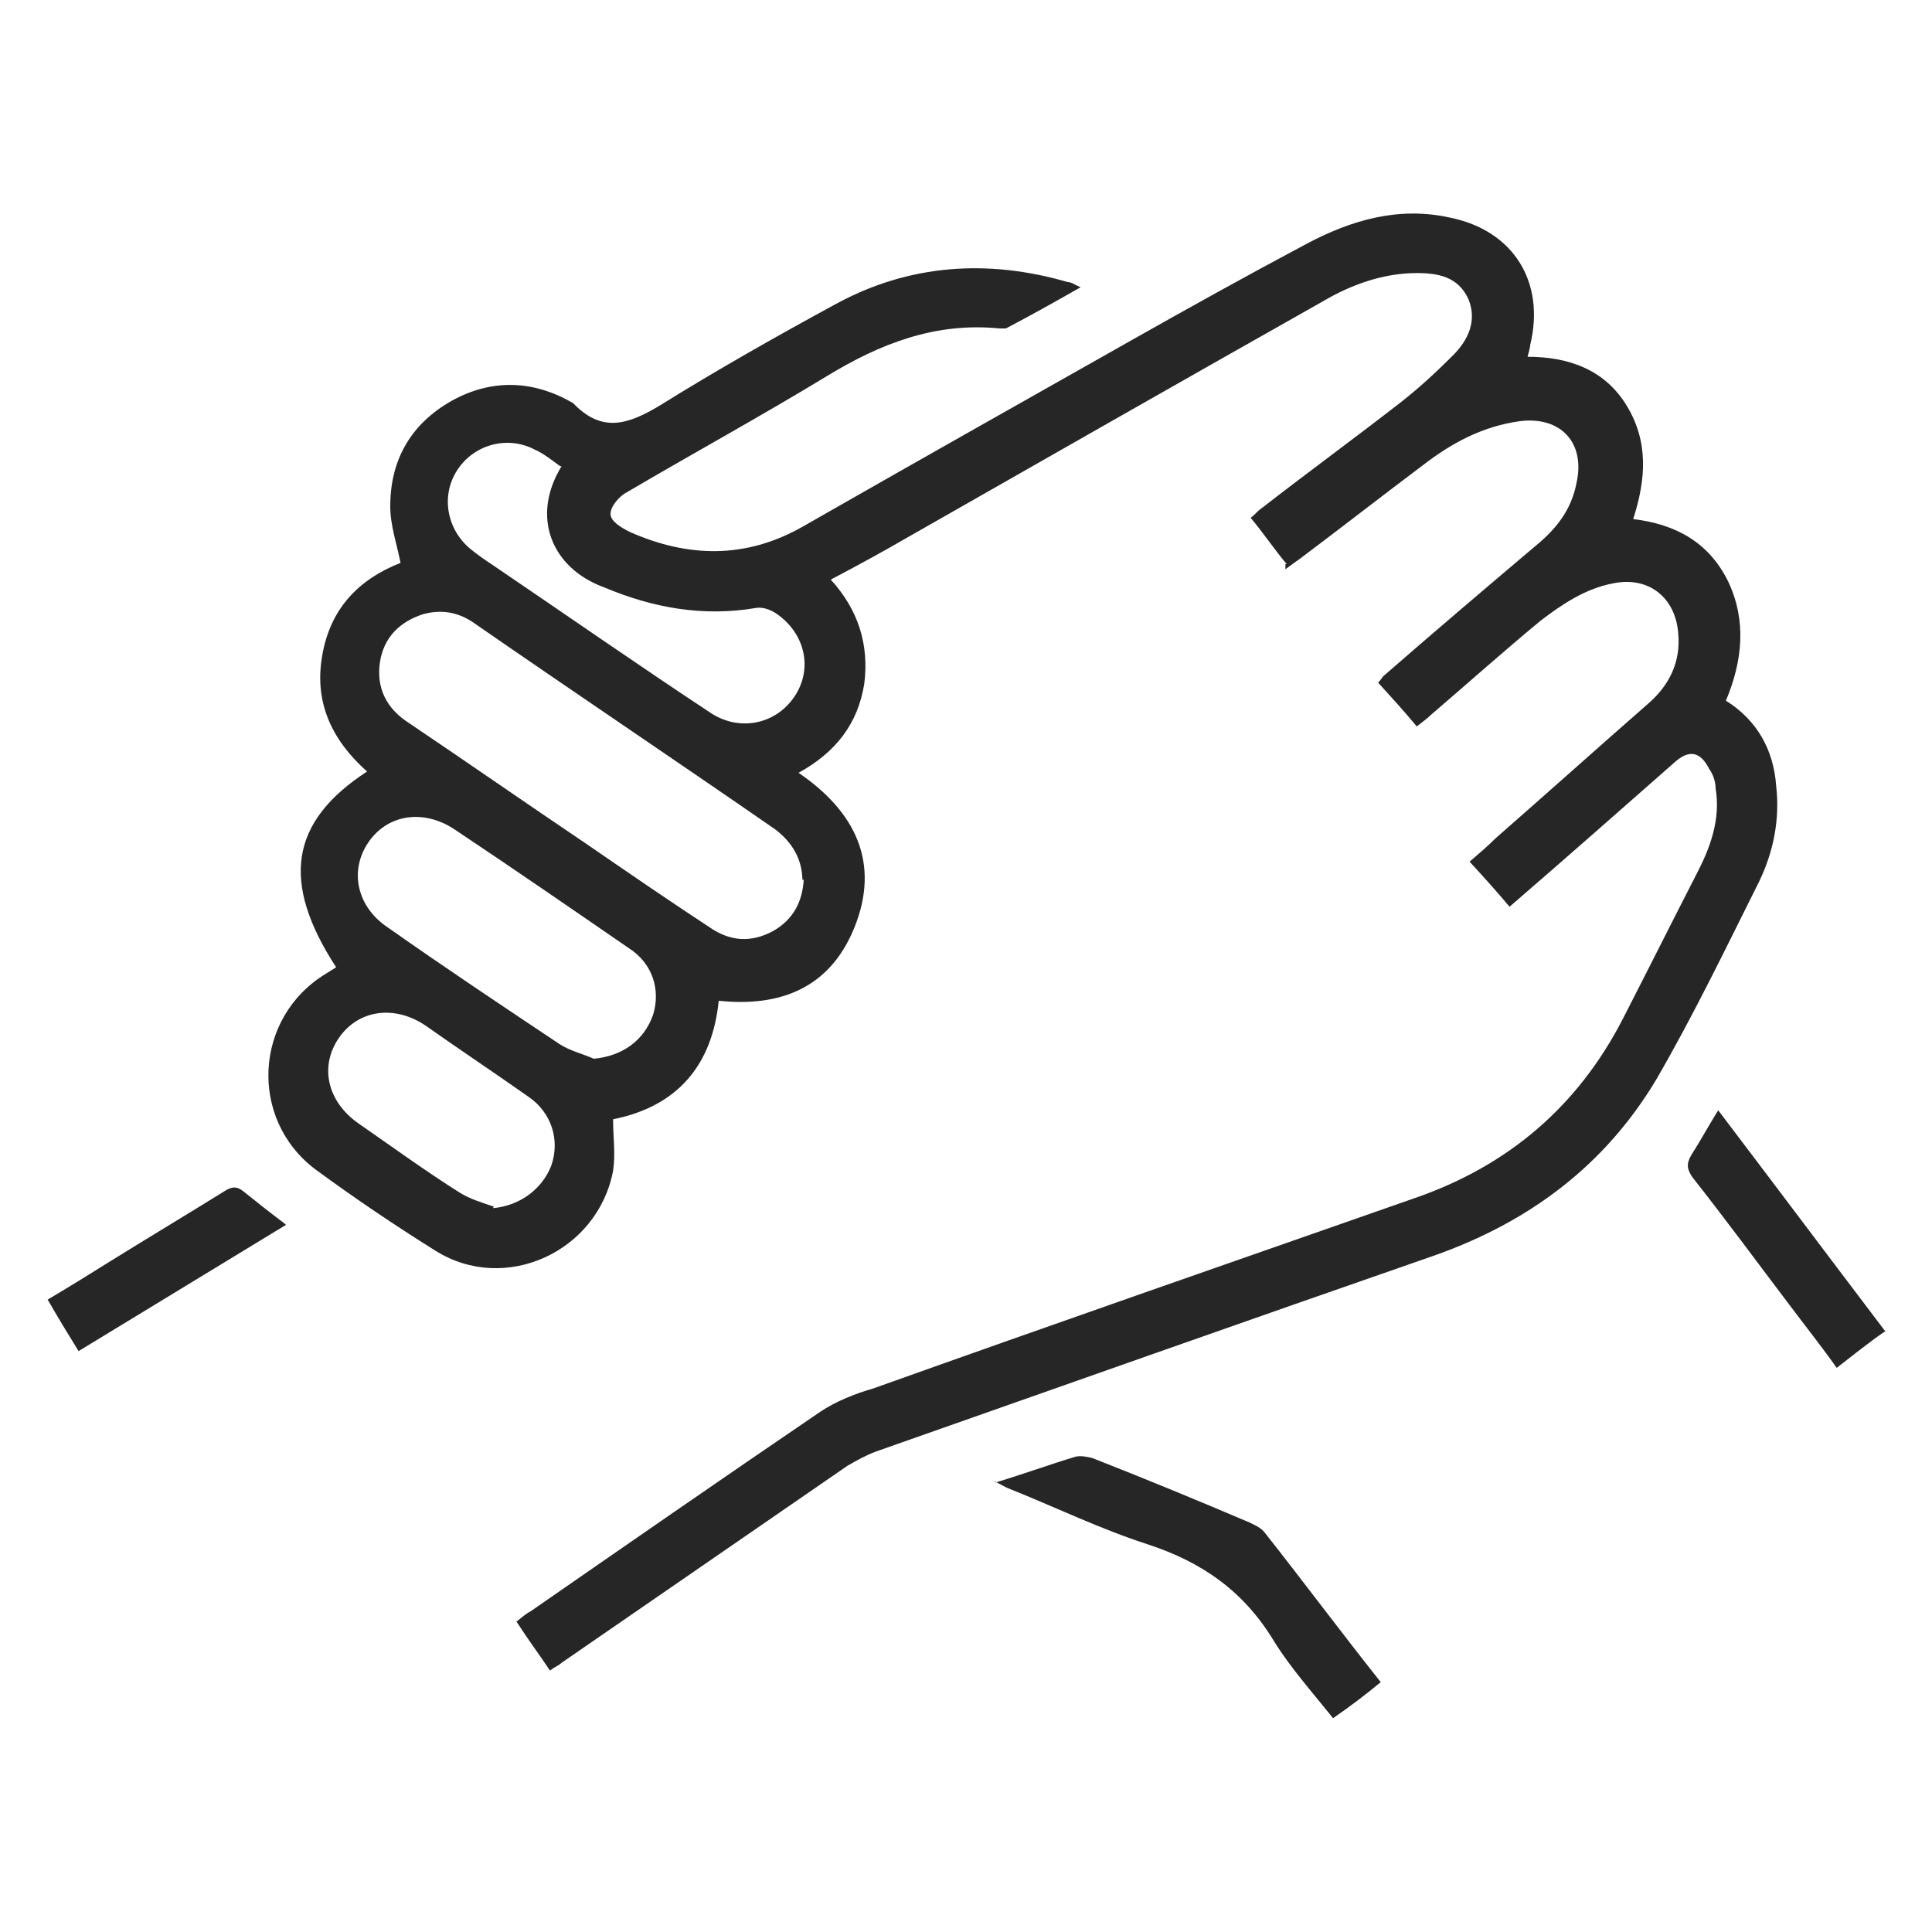 <?xml version="1.0" encoding="UTF-8"?>
<svg xmlns="http://www.w3.org/2000/svg" id="a" version="1.1" viewBox="0 0 150 150">
  <defs>
    <style>
      .cls-1 {
        fill: #262626;
        stroke-width: 0px;
      }
    </style>
  </defs>
  <path class="cls-1" d="M99.9,43.8c-1-1.2-1.8-2.4-2.8-3.6.3-.2.5-.5.8-.7,3.6-2.8,7.3-5.5,10.9-8.3,1.4-1.1,2.7-2.3,4-3.6,1.2-1.2,1.9-2.7,1.2-4.4-.8-1.7-2.3-2-4-2-2.6,0-5.1.9-7.3,2.2-10.8,6.1-21.5,12.2-32.2,18.3-1.9,1.1-3.9,2.2-6,3.3,2.1,2.3,3,5,2.6,8.1-.5,3.1-2.2,5.3-5.1,6.9,4.4,3,6.4,7,4.3,12.1-1.9,4.6-5.7,6.1-10.5,5.6-.5,5-3.2,8.2-8.2,9.2,0,1.4.2,2.7,0,4-1.2,6.3-8.4,9.6-13.8,6.2-3.2-2-6.3-4.1-9.3-6.3-5.2-3.9-4.8-11.8.8-15.2.3-.2.5-.3.8-.5-4.3-6.6-3.6-11.3,2.4-15.2-2.7-2.4-4.1-5.3-3.5-8.9.6-3.7,2.8-6,6.1-7.3-.3-1.5-.8-2.9-.8-4.4,0-3.6,1.6-6.4,4.8-8.2,3.1-1.7,6.3-1.6,9.4.2h0c2.2,2.3,4.2,1.7,6.7.2,4.5-2.8,9.1-5.4,13.7-7.9,5.7-3.1,11.8-3.5,18-1.7.3,0,.5.2,1,.4-2.1,1.2-3.9,2.2-5.8,3.2h-.5c-5-.5-9.3,1.2-13.4,3.7-5.1,3.1-10.4,6-15.5,9-.6.3-1.3,1.1-1.3,1.7s.9,1.1,1.5,1.4c4.5,2,9,2.1,13.4-.4,8.4-4.8,16.9-9.6,25.4-14.4,4.6-2.6,9.1-5.1,13.8-7.6,3.4-1.8,7.1-2.9,11.1-2,4.9,1,7.4,5,6.2,9.9,0,.2-.1.5-.2.9,3.2,0,6,1,7.7,3.8s1.5,5.7.5,8.8c3.3.4,5.9,1.8,7.4,4.9,1.4,3,1.1,6.1-.2,9.2,2.4,1.5,3.7,3.8,3.9,6.6.3,2.6-.2,5.1-1.3,7.4-2.6,5.2-5.1,10.4-8,15.4-4,6.7-9.9,11.1-17.3,13.7-14.4,5-28.8,10.1-43.3,15.2-.8.3-1.5.7-2.2,1.1-7.4,5.1-14.8,10.2-22.2,15.3-.2.2-.5.3-.9.6-.8-1.2-1.7-2.4-2.6-3.8.4-.3.7-.6,1.1-.8,7.5-5.2,15-10.4,22.5-15.5,1.2-.8,2.7-1.4,4.1-1.8,14-5,28.1-9.9,42.1-14.8,7.2-2.5,12.6-7.1,16.1-13.9,1.9-3.7,3.8-7.5,5.7-11.2,1.1-2.1,1.9-4.3,1.5-6.7,0-.5-.2-1.1-.5-1.5-.7-1.4-1.6-1.5-2.7-.5-4.2,3.7-8.4,7.4-12.8,11.2-1-1.2-2-2.3-3.1-3.5.7-.6,1.4-1.2,2-1.8,4-3.5,7.9-7,11.9-10.5,1.6-1.4,2.5-3.2,2.3-5.4-.2-2.8-2.3-4.5-5.1-3.9-2.1.4-3.9,1.6-5.6,2.9-2.9,2.4-5.7,4.9-8.5,7.3-.3.3-.6.5-1.1.9-1-1.2-2-2.3-3-3.4.2-.2.3-.4.4-.5,3.9-3.4,7.9-6.8,11.8-10.1,1.6-1.3,2.8-2.8,3.2-4.9.7-3.1-1.2-5.2-4.4-4.8-2.9.4-5.3,1.7-7.5,3.4-3.2,2.4-6.4,4.9-9.6,7.3-.3.2-.7.5-1.1.8h0v-.4ZM62.3,68.4c0-1.7-.8-3-2.1-4-7.8-5.4-15.7-10.7-23.5-16.1-1.2-.8-2.5-1-3.9-.6-1.8.6-3,1.8-3.3,3.7-.3,2,.5,3.6,2.2,4.7,4.6,3.1,9.2,6.3,13.8,9.4,3.2,2.2,6.4,4.4,9.6,6.5,1.6,1.1,3.2,1.2,4.9.3,1.6-.9,2.3-2.3,2.4-4h-.1ZM46.1,82.2c2.2-.2,3.9-1.4,4.6-3.4.6-1.9,0-4-1.9-5.2-4.5-3.1-9-6.2-13.5-9.2-2.4-1.6-5.2-1.2-6.7,1s-.9,5,1.5,6.6c4.4,3.1,8.9,6.1,13.4,9.1.8.5,1.7.7,2.6,1.1h0ZM43.5,36.2c-.7-.5-1.3-1-2-1.3-2.1-1.1-4.7-.4-6,1.6s-.8,4.6,1,6.1c.6.5,1.2.9,1.8,1.3,5.6,3.8,11.2,7.7,16.8,11.4,2.2,1.5,5,1,6.5-1.1s1-4.8-1.1-6.4c-.5-.4-1.2-.7-1.8-.6-4.1.7-8,0-11.8-1.6-4.1-1.5-5.7-5.5-3.3-9.4h0ZM38.3,93.8c2.1-.2,3.8-1.5,4.5-3.3.7-2,0-4.1-1.7-5.3-2.7-1.9-5.4-3.7-8.1-5.6-2.4-1.6-5.2-1.2-6.7,1s-.9,4.9,1.5,6.6c2.6,1.8,5.2,3.7,7.9,5.4.8.5,1.8.8,2.7,1.1h-.1Z"></path>
  <path class="cls-1" d="M77.3,115.1c2.3-.7,4.2-1.4,6.2-2,.4-.1.9,0,1.3.1,4.1,1.6,8.2,3.3,12.2,5,.4.2.9.4,1.2.8,3,3.8,5.9,7.7,9,11.6-1.2,1-2.4,1.9-3.7,2.8-1.6-2-3.3-3.9-4.6-6-2.3-3.8-5.5-6.1-9.8-7.5-3.7-1.2-7.2-2.9-10.7-4.3-.3-.1-.6-.3-1.2-.6h0Z"></path>
  <path class="cls-1" d="M146.3,103.4c-1.3.9-2.4,1.8-3.7,2.8-1.2-1.7-2.4-3.2-3.6-4.8-2.5-3.3-5-6.7-7.6-10-.4-.6-.5-1-.1-1.7.7-1.1,1.3-2.2,2.1-3.5,4.4,5.8,8.6,11.4,13,17.2h0Z"></path>
  <path class="cls-1" d="M22.2,95.1c-5.4,3.3-10.7,6.5-16.1,9.8-.8-1.3-1.6-2.6-2.4-4,1.7-1,3.3-2,4.9-3,2.9-1.8,5.9-3.6,8.8-5.4.6-.4,1-.4,1.5,0,1,.8,2,1.6,3.2,2.5h0Z"></path>
</svg>
